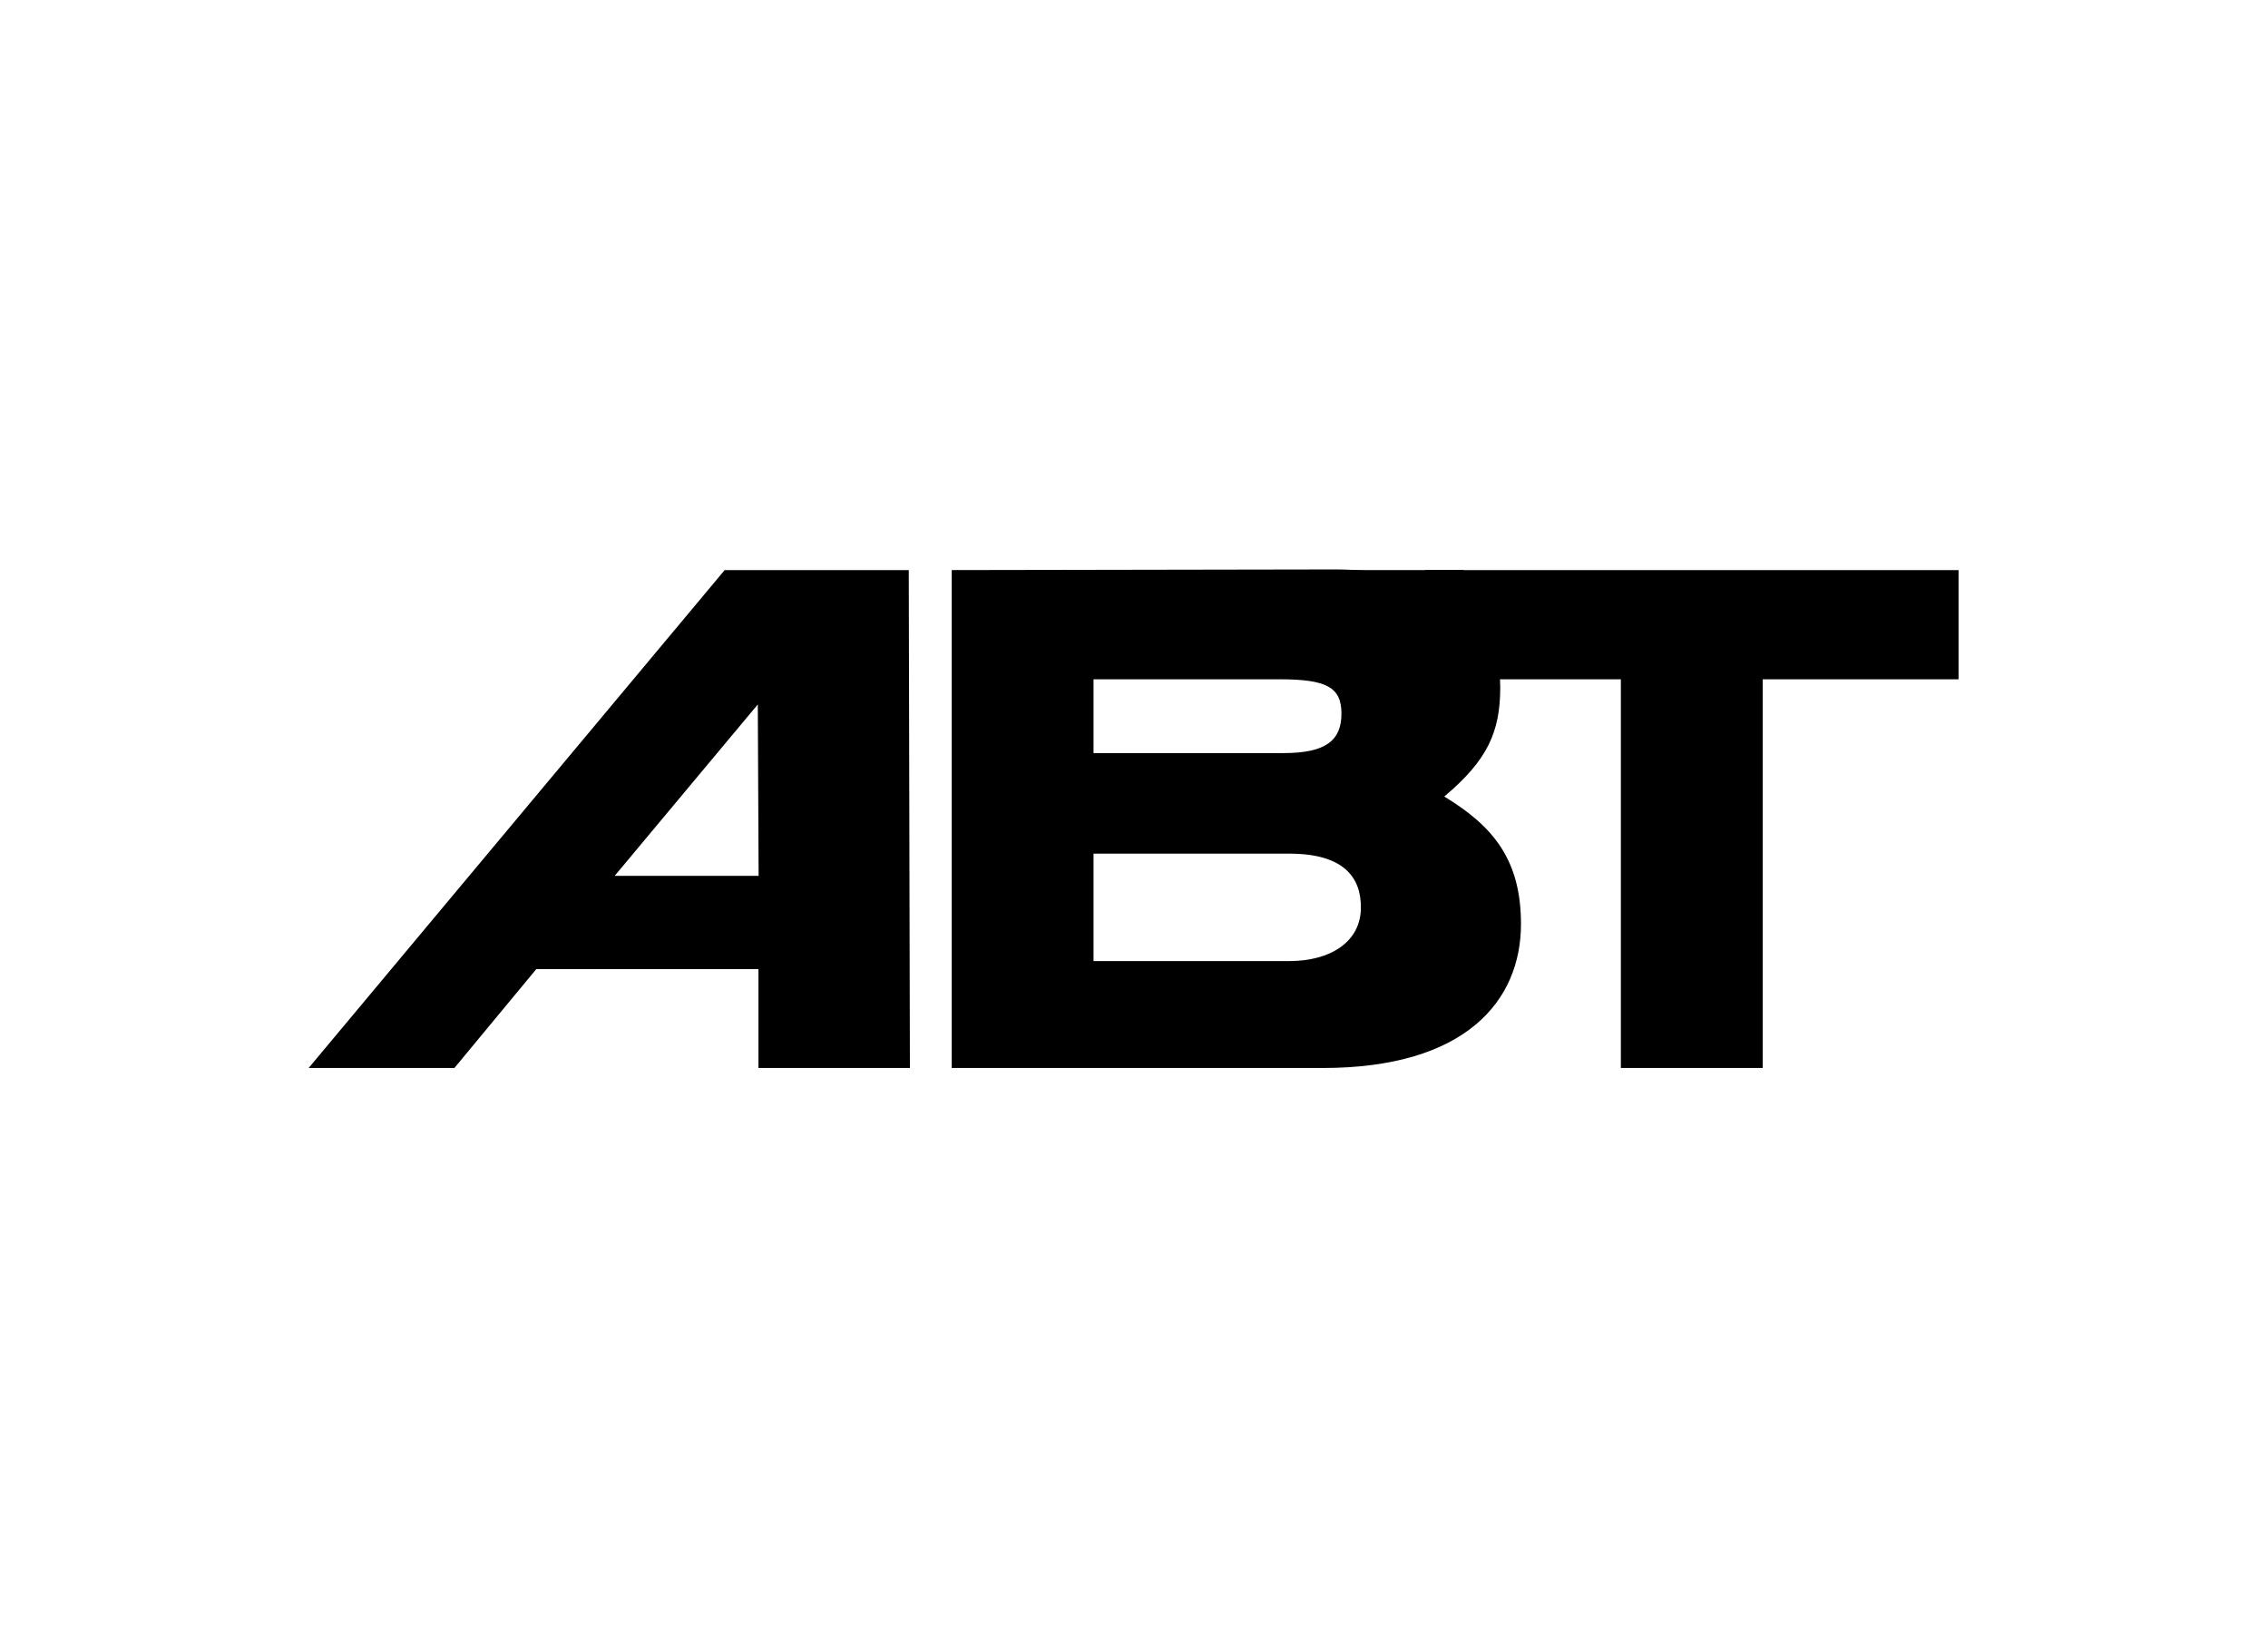 <svg xmlns="http://www.w3.org/2000/svg" viewBox="0 0 138.96 100.3"><path d="M27.84,65.42H18.91L44.4,34.92H55.68l.07,30.5H46.47V59.36H32.86ZM46.43,43.15l-8.77,10.5h8.82Z"/><path d="M81.73,34.88c4.66,0,10.19,1.37,10.19,7.22,0,2.76-.8,4.48-3.43,6.69,3,1.82,4.7,3.88,4.7,7.81,0,4.69-3.37,8.82-12.16,8.82H58.31V34.92ZM78.65,46.13c2.63,0,3.54-.81,3.54-2.42s-.91-2.1-3.78-2.1H67v4.52ZM79,58.87c2.52,0,4.41-1.19,4.38-3.32,0-1.76-1-3.26-4.38-3.26H67v6.58Z"/><path d="M120,34.92v6.69h-12V65.42H99.31V41.61h-12V34.92Z"/><rect x="82.19" y="34.92" width="7.48" height="3.7"/></svg>
